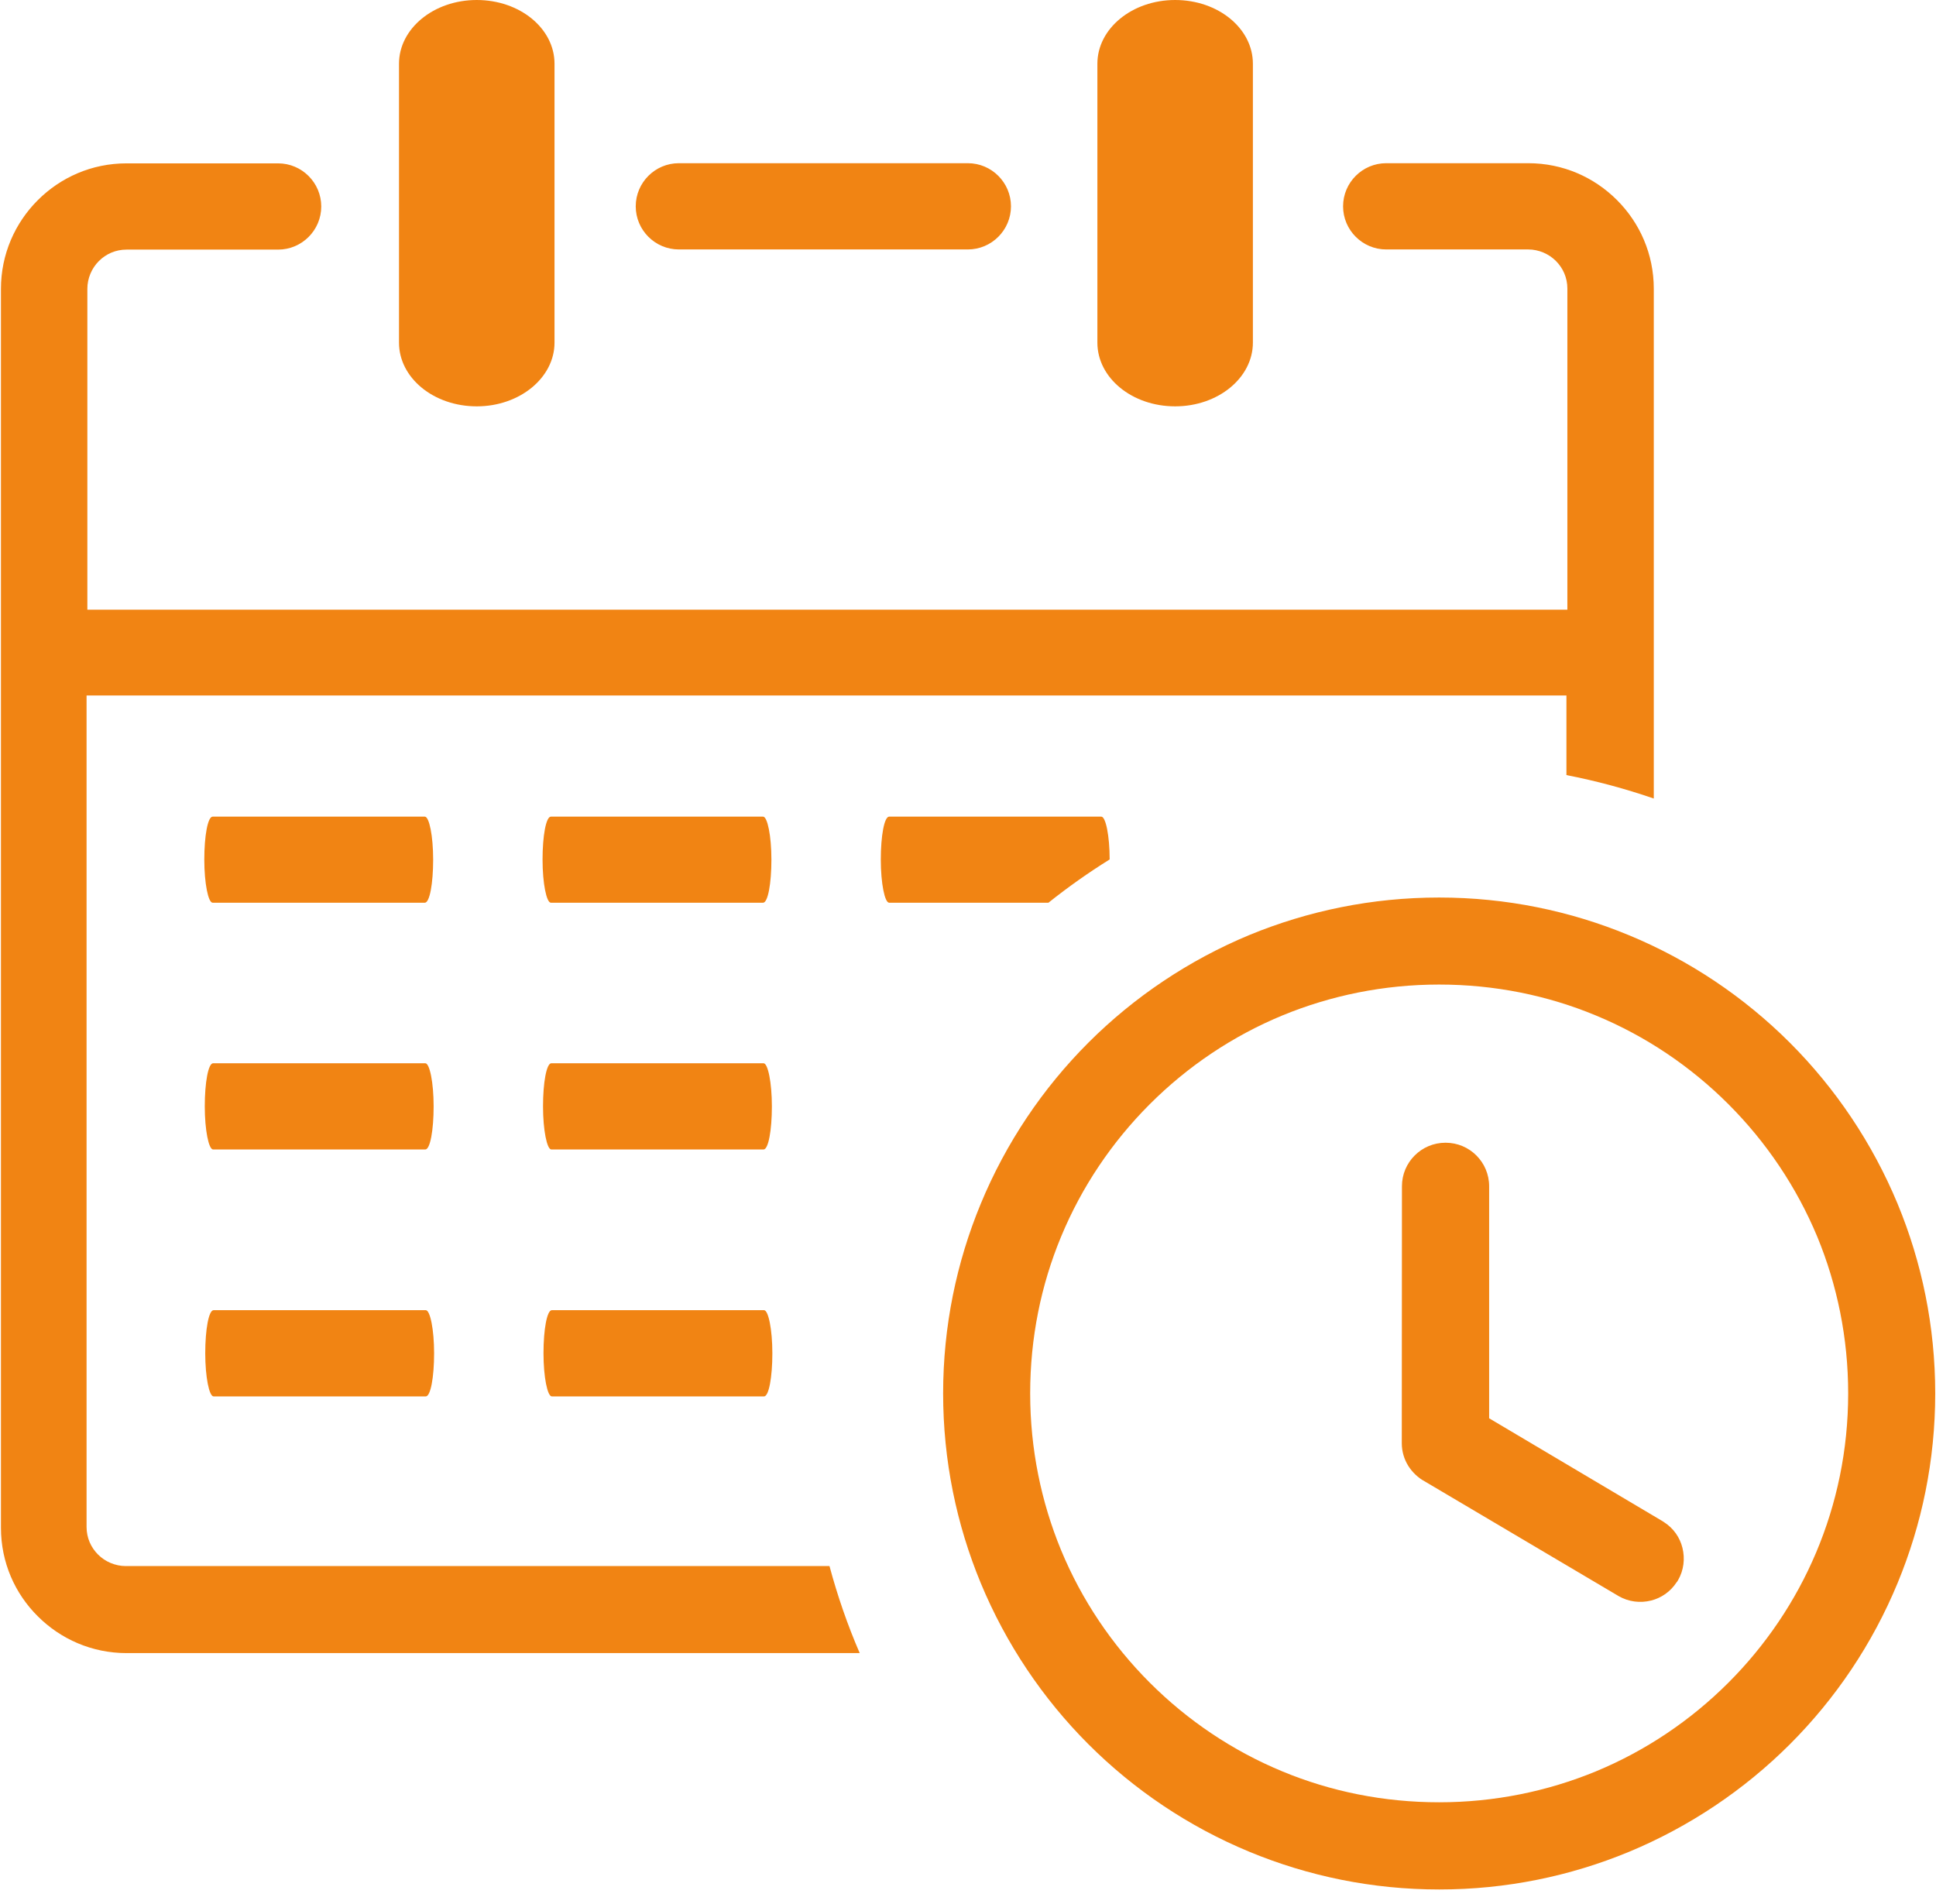 <?xml version="1.0" encoding="UTF-8"?>
<svg xmlns="http://www.w3.org/2000/svg" width="123" height="121" viewBox="0 0 123 121" fill="none">
  <g clip-path="url(#clip0_1_2346)">
    <path d="M69.72 4.05C69.72 1.82 71.92 0 74.66 0C77.4 0 79.6 1.81 79.6 4.05V21.77C79.6 24 77.4 25.82 74.66 25.82C71.92 25.82 69.72 24.01 69.72 21.77V4.05ZM91.43 57.03C95.69 57.03 99.76 57.88 103.48 59.42C107.35 61.02 110.82 63.36 113.72 66.26C116.62 69.16 118.96 72.64 120.56 76.49C122.1 80.21 122.95 84.28 122.95 88.54C122.95 92.8 122.1 96.87 120.56 100.59C118.96 104.46 116.62 107.93 113.72 110.83C110.82 113.73 107.34 116.07 103.49 117.67C99.77 119.21 95.7 120.06 91.44 120.06C87.18 120.06 83.11 119.21 79.39 117.67C75.52 116.07 72.05 113.73 69.15 110.83C66.25 107.93 63.91 104.45 62.31 100.59C60.77 96.87 59.92 92.8 59.92 88.54C59.92 84.28 60.77 80.21 62.31 76.49C63.91 72.62 66.25 69.15 69.15 66.25C72.05 63.35 75.53 61.01 79.38 59.41C83.1 57.88 87.16 57.03 91.43 57.03ZM89.07 75.37C89.07 74.61 89.38 73.92 89.88 73.42C90.38 72.92 91.07 72.61 91.84 72.61C92.61 72.61 93.3 72.92 93.8 73.42C94.3 73.92 94.61 74.61 94.61 75.38V90.12L105.63 96.66L105.72 96.72C106.33 97.11 106.73 97.7 106.89 98.35C107.06 99.03 106.98 99.77 106.61 100.41L106.59 100.44C106.57 100.48 106.55 100.51 106.52 100.54C106.13 101.14 105.54 101.54 104.9 101.7C104.22 101.87 103.48 101.79 102.84 101.42L90.52 94.13C90.09 93.9 89.73 93.55 89.47 93.14C89.21 92.72 89.06 92.23 89.06 91.71L89.07 75.37ZM109.81 70.16C107.41 67.76 104.55 65.83 101.38 64.52C98.32 63.25 94.96 62.56 91.43 62.56C87.9 62.56 84.54 63.26 81.48 64.52C78.31 65.83 75.45 67.76 73.05 70.16C70.65 72.56 68.72 75.42 67.41 78.59C66.14 81.65 65.45 85.01 65.45 88.54C65.45 92.07 66.15 95.43 67.41 98.49C68.72 101.66 70.65 104.52 73.05 106.92C75.45 109.32 78.31 111.25 81.48 112.56C84.54 113.83 87.9 114.52 91.43 114.52C94.96 114.52 98.32 113.82 101.38 112.56C104.55 111.25 107.41 109.32 109.81 106.92C114.52 102.21 117.42 95.72 117.42 88.54C117.42 85.01 116.72 81.65 115.46 78.59C114.14 75.42 112.21 72.56 109.81 70.16ZM13.51 57.36C13.23 57.36 12.98 56.13 12.98 54.62C12.98 53.11 13.2 51.89 13.51 51.89H26.99C27.27 51.89 27.52 53.12 27.52 54.62C27.52 56.13 27.3 57.36 26.99 57.36H13.51ZM35 57.36C34.72 57.36 34.47 56.13 34.47 54.62C34.47 53.11 34.69 51.89 35 51.89H48.48C48.76 51.89 49.01 53.12 49.01 54.62C49.01 56.13 48.79 57.36 48.48 57.36H35ZM56.49 57.36C56.21 57.36 55.96 56.13 55.96 54.62C55.96 53.11 56.18 51.89 56.49 51.89H69.97C70.25 51.89 70.5 53.11 70.5 54.61C69.15 55.45 67.85 56.37 66.61 57.36H56.49ZM13.54 73.04C13.26 73.04 13.01 71.81 13.01 70.3C13.01 68.79 13.23 67.56 13.54 67.56H27.02C27.3 67.56 27.55 68.79 27.55 70.3C27.55 71.81 27.33 73.04 27.02 73.04H13.54ZM35.03 73.04C34.75 73.04 34.5 71.81 34.5 70.3C34.5 68.79 34.72 67.56 35.03 67.56H48.51C48.79 67.56 49.04 68.79 49.04 70.3C49.04 71.81 48.82 73.04 48.51 73.04H35.03ZM13.57 88.73C13.29 88.73 13.04 87.5 13.04 85.99C13.04 84.48 13.26 83.25 13.57 83.25H27.05C27.33 83.25 27.58 84.48 27.58 85.99C27.58 87.5 27.36 88.73 27.05 88.73H13.57ZM35.06 88.73C34.78 88.73 34.53 87.5 34.53 85.99C34.53 84.48 34.75 83.25 35.06 83.25H48.54C48.82 83.25 49.07 84.48 49.07 85.99C49.07 87.5 48.85 88.73 48.54 88.73H35.06ZM25.35 4.05C25.35 1.82 27.55 0 30.29 0C33.03 0 35.23 1.81 35.23 4.05V21.77C35.23 24 33.02 25.82 30.29 25.82C27.55 25.82 25.35 24.01 25.35 21.77V4.05ZM5.5 38.74H99.58V18.34C99.58 17.64 99.3 17.03 98.85 16.58C98.4 16.13 97.76 15.85 97.09 15.85H88.07C86.56 15.85 85.33 14.62 85.33 13.11C85.33 11.6 86.56 10.37 88.07 10.37H97.09C99.3 10.37 101.28 11.26 102.73 12.71C104.18 14.16 105.07 16.14 105.07 18.35V50.74C103.27 50.12 101.42 49.62 99.52 49.25V44.19H99.58H5.5V97.02C5.5 97.72 5.78 98.33 6.23 98.78C6.68 99.23 7.32 99.51 7.99 99.51H52.7C53.21 101.41 53.85 103.26 54.62 105.04H8.04C5.84 105.04 3.85 104.15 2.4 102.7C0.95 101.26 0.06 99.28 0.06 97.07V18.36C0.06 16.16 0.95 14.17 2.4 12.72C3.85 11.27 5.83 10.38 8.04 10.38H17.67C19.18 10.38 20.41 11.61 20.41 13.12C20.41 14.63 19.18 15.86 17.67 15.86H8.04C7.34 15.86 6.73 16.14 6.28 16.59C5.83 17.04 5.55 17.68 5.55 18.35V38.75H5.5V38.74ZM43.13 15.85C41.62 15.85 40.39 14.62 40.39 13.11C40.39 11.6 41.62 10.37 43.13 10.37H61.49C63 10.37 64.23 11.6 64.23 13.11C64.23 14.62 63 15.85 61.49 15.85H43.13Z" fill="#F18413"></path>
  </g>
  <defs>
    <clipPath id="clip0_1_2346">
      <rect width="122.88" height="120.06" fill="white" transform="translate(0.06)"></rect>
    </clipPath>
  </defs>
</svg>
